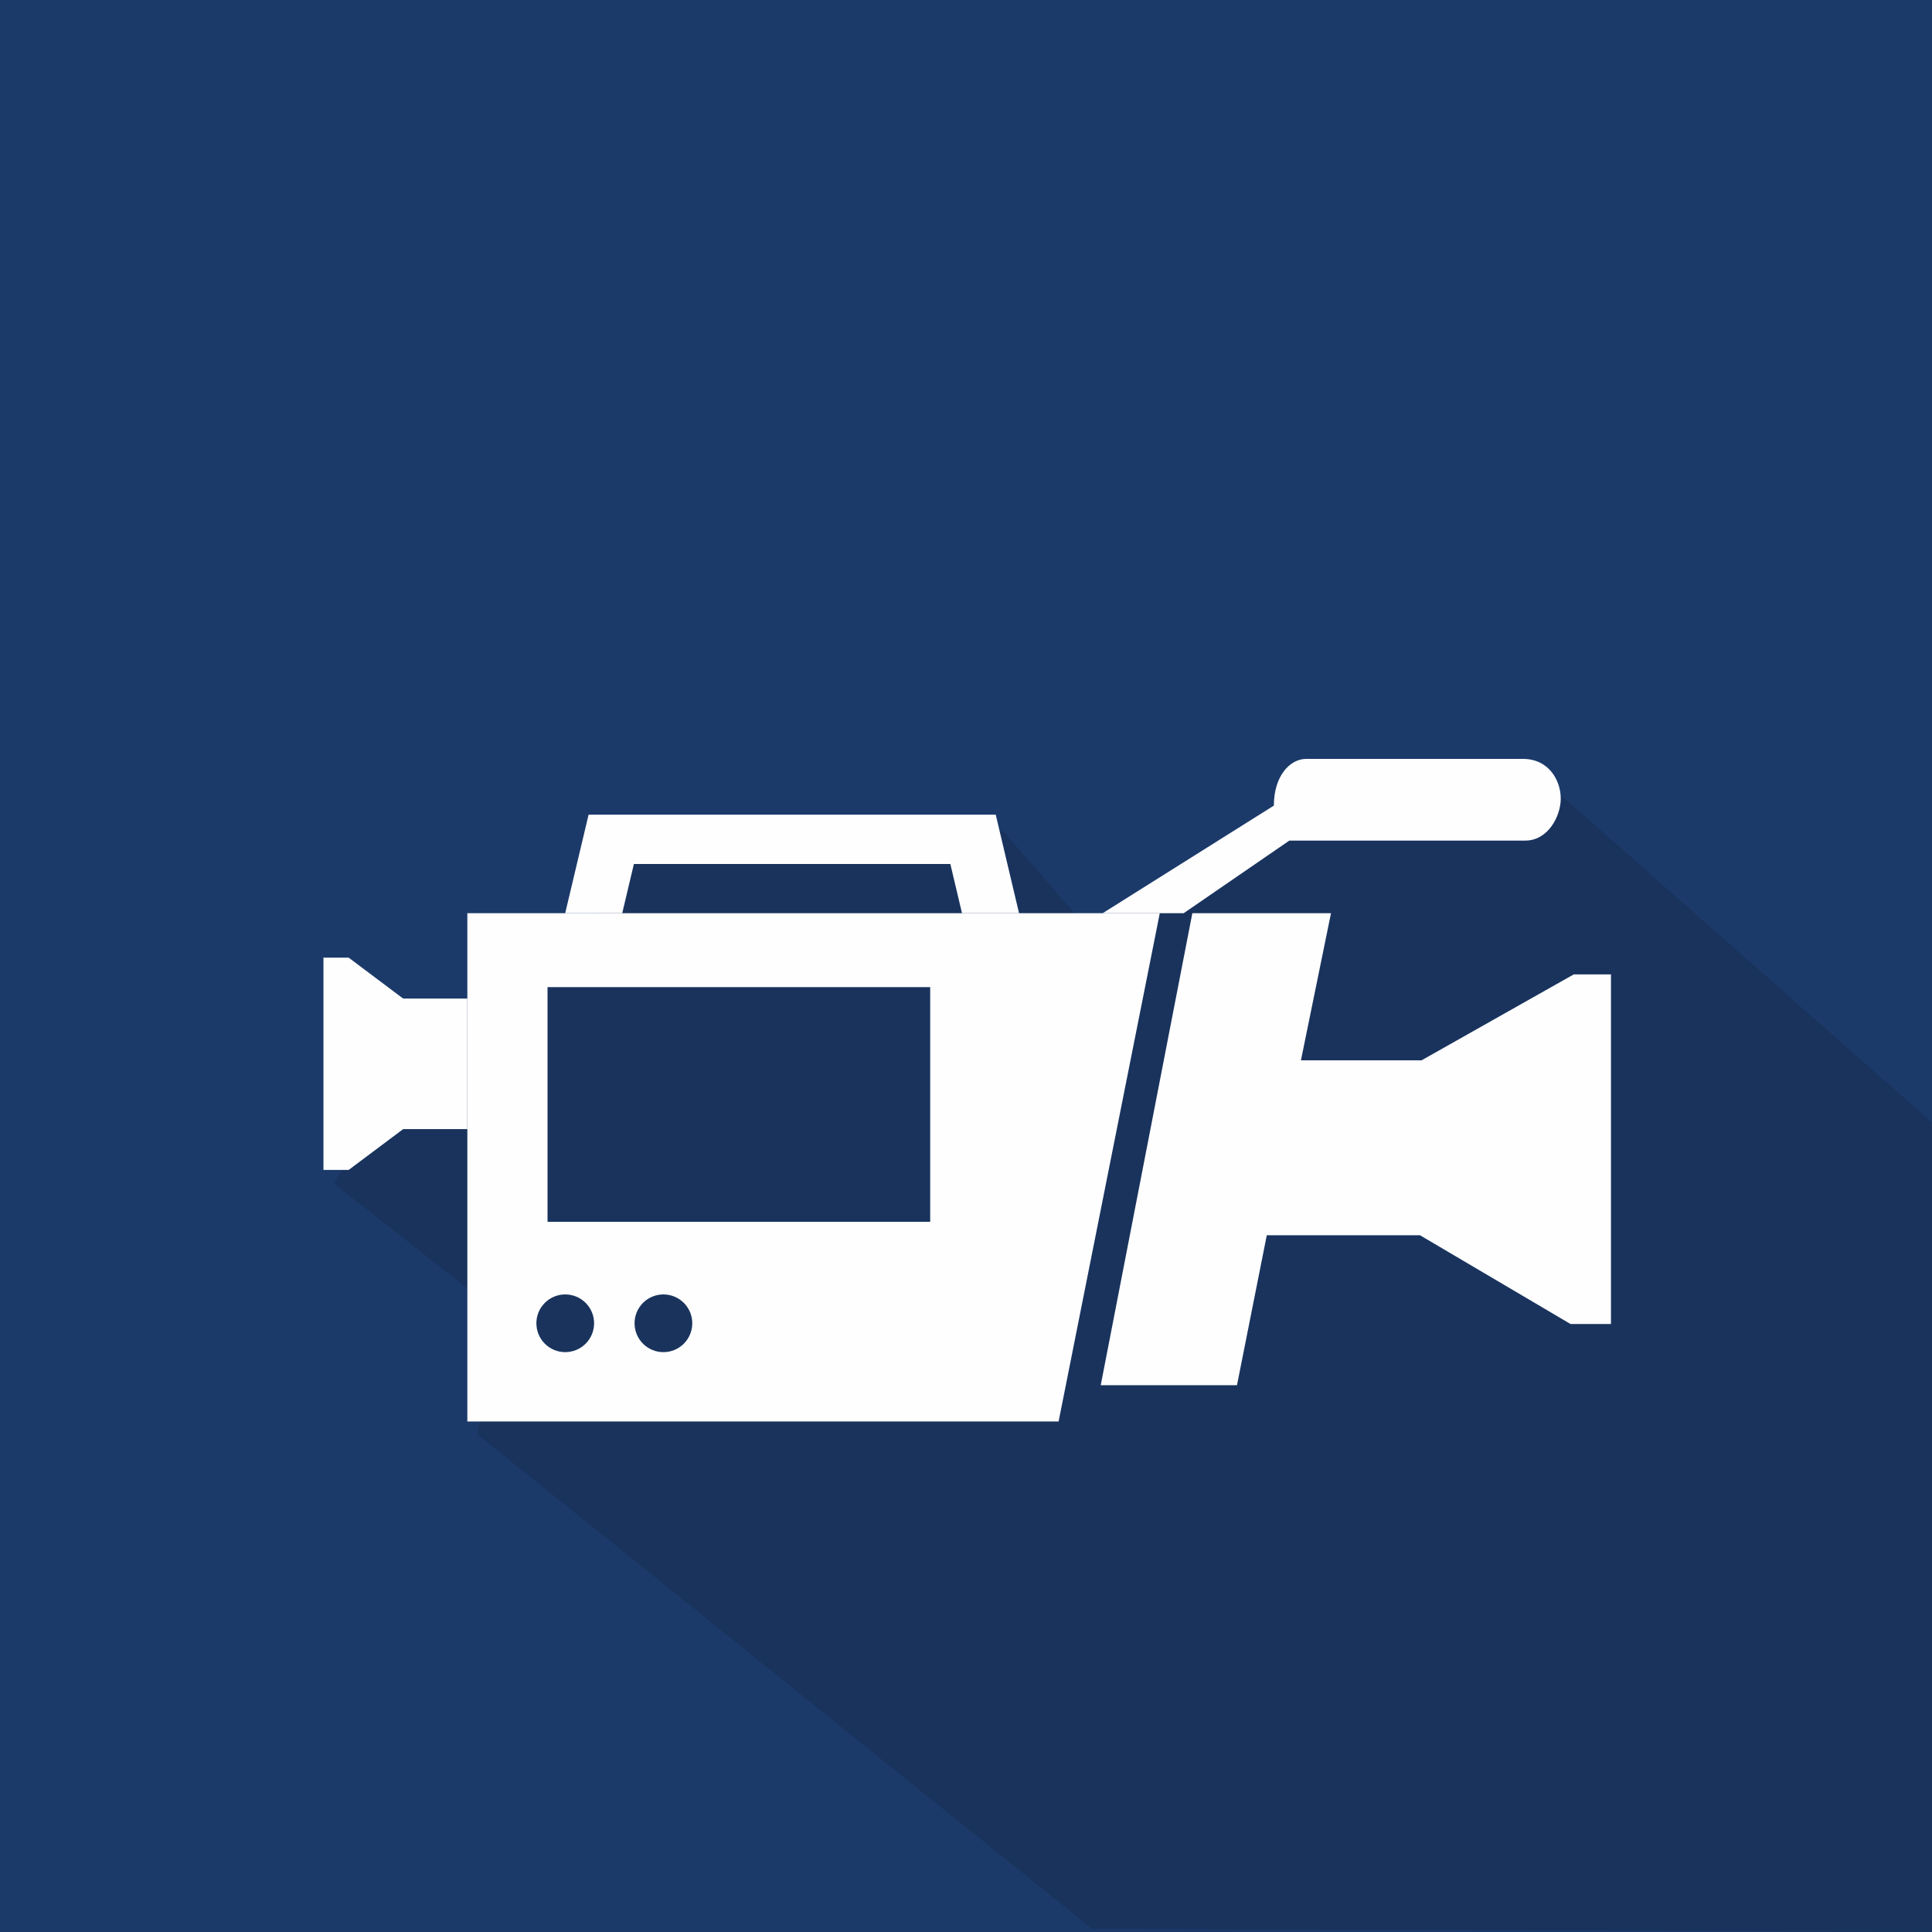 <?xml version="1.0" encoding="UTF-8" standalone="no"?>
<svg width="232px" height="232px" viewBox="0 0 232 232" version="1.1" xmlns="http://www.w3.org/2000/svg" xmlns:xlink="http://www.w3.org/1999/xlink">
    <!-- Generator: Sketch 39.1 (31720) - http://www.bohemiancoding.com/sketch -->
    <title>video_production</title>
    <desc>Created with Sketch.</desc>
    <defs></defs>
    <g id="Page-1" stroke="none" stroke-width="1" fill="none" fill-rule="evenodd">
        <g id="video_production">
            <polygon id="Fill-84" fill="#1B3A6A" points="0 232 232.298 232 232.298 -0.298 0 -0.298"></polygon>
            <polygon id="Fill-86" fill="#19335D" points="232.298 135.036 232.298 232 131.128 231.619 57.325 172.242 59.854 157.648 40.13 142.169 51.303 122.146 57.296 122.146 64.93 115.412 70.88 111.517 75.674 101.828 120.451 99.744 132.456 113.607 157.026 99.744 185.23 93.533"></polygon>
            <g id="Group-92" transform="translate(38, 91)" fill="#FEFEFE">
                <polygon id="Fill-87" points="155.45 26.009 155.45 67.989 150.59 67.989 132.51 57.329 114.12 57.329 110.54 75.339 94.18 75.339 105.18 18.659 121.83 18.659 118.22 36.329 132.7 36.329 150.98 26.009"></polygon>
                <path d="M144.86,0.129 C148.05,0.129 149.42,2.789 149.42,4.899 C149.42,6.999 147.9,9.939 145.17,9.939 L116.83,9.939 L104.14,18.659 L101.27,18.659 L94.41,18.659 L114.97,5.739 C114.97,2.159 116.91,0.129 118.86,0.129 L144.86,0.129 Z" id="Fill-88"></path>
                <path d="M33.34,67.899 C33.34,65.989 31.79,64.439 29.87,64.439 C27.96,64.439 26.41,65.989 26.41,67.899 C26.41,69.819 27.96,71.369 29.87,71.369 C31.79,71.369 33.34,69.819 33.34,67.899 L33.34,67.899 Z M45.13,67.899 C45.13,65.989 43.58,64.439 41.66,64.439 C39.75,64.439 38.2,65.989 38.2,67.899 C38.2,69.819 39.75,71.369 41.66,71.369 C43.58,71.369 45.13,69.819 45.13,67.899 L45.13,67.899 Z M27.75,55.719 L73.7,55.719 L73.7,27.539 L27.75,27.539 L27.75,55.719 Z M101.27,18.659 L89.12,79.699 L18.12,79.699 L18.12,44.589 L18.12,28.909 L18.12,18.659 L29.87,18.659 L36.72,18.659 L77.52,18.659 L84.37,18.659 L94.41,18.659 L101.27,18.659 Z" id="Fill-89"></path>
                <polygon id="Fill-90" points="81.57 6.829 84.37 18.659 77.52 18.659 76.12 12.749 38.12 12.749 36.72 18.659 29.87 18.659 32.68 6.829"></polygon>
                <polygon id="Fill-91" points="18.12 28.909 18.12 44.589 10.41 44.589 3.87 49.489 0.84 49.489 0.84 23.999 3.87 23.999 10.41 28.909"></polygon>
            </g>
        </g>
    </g>
</svg>